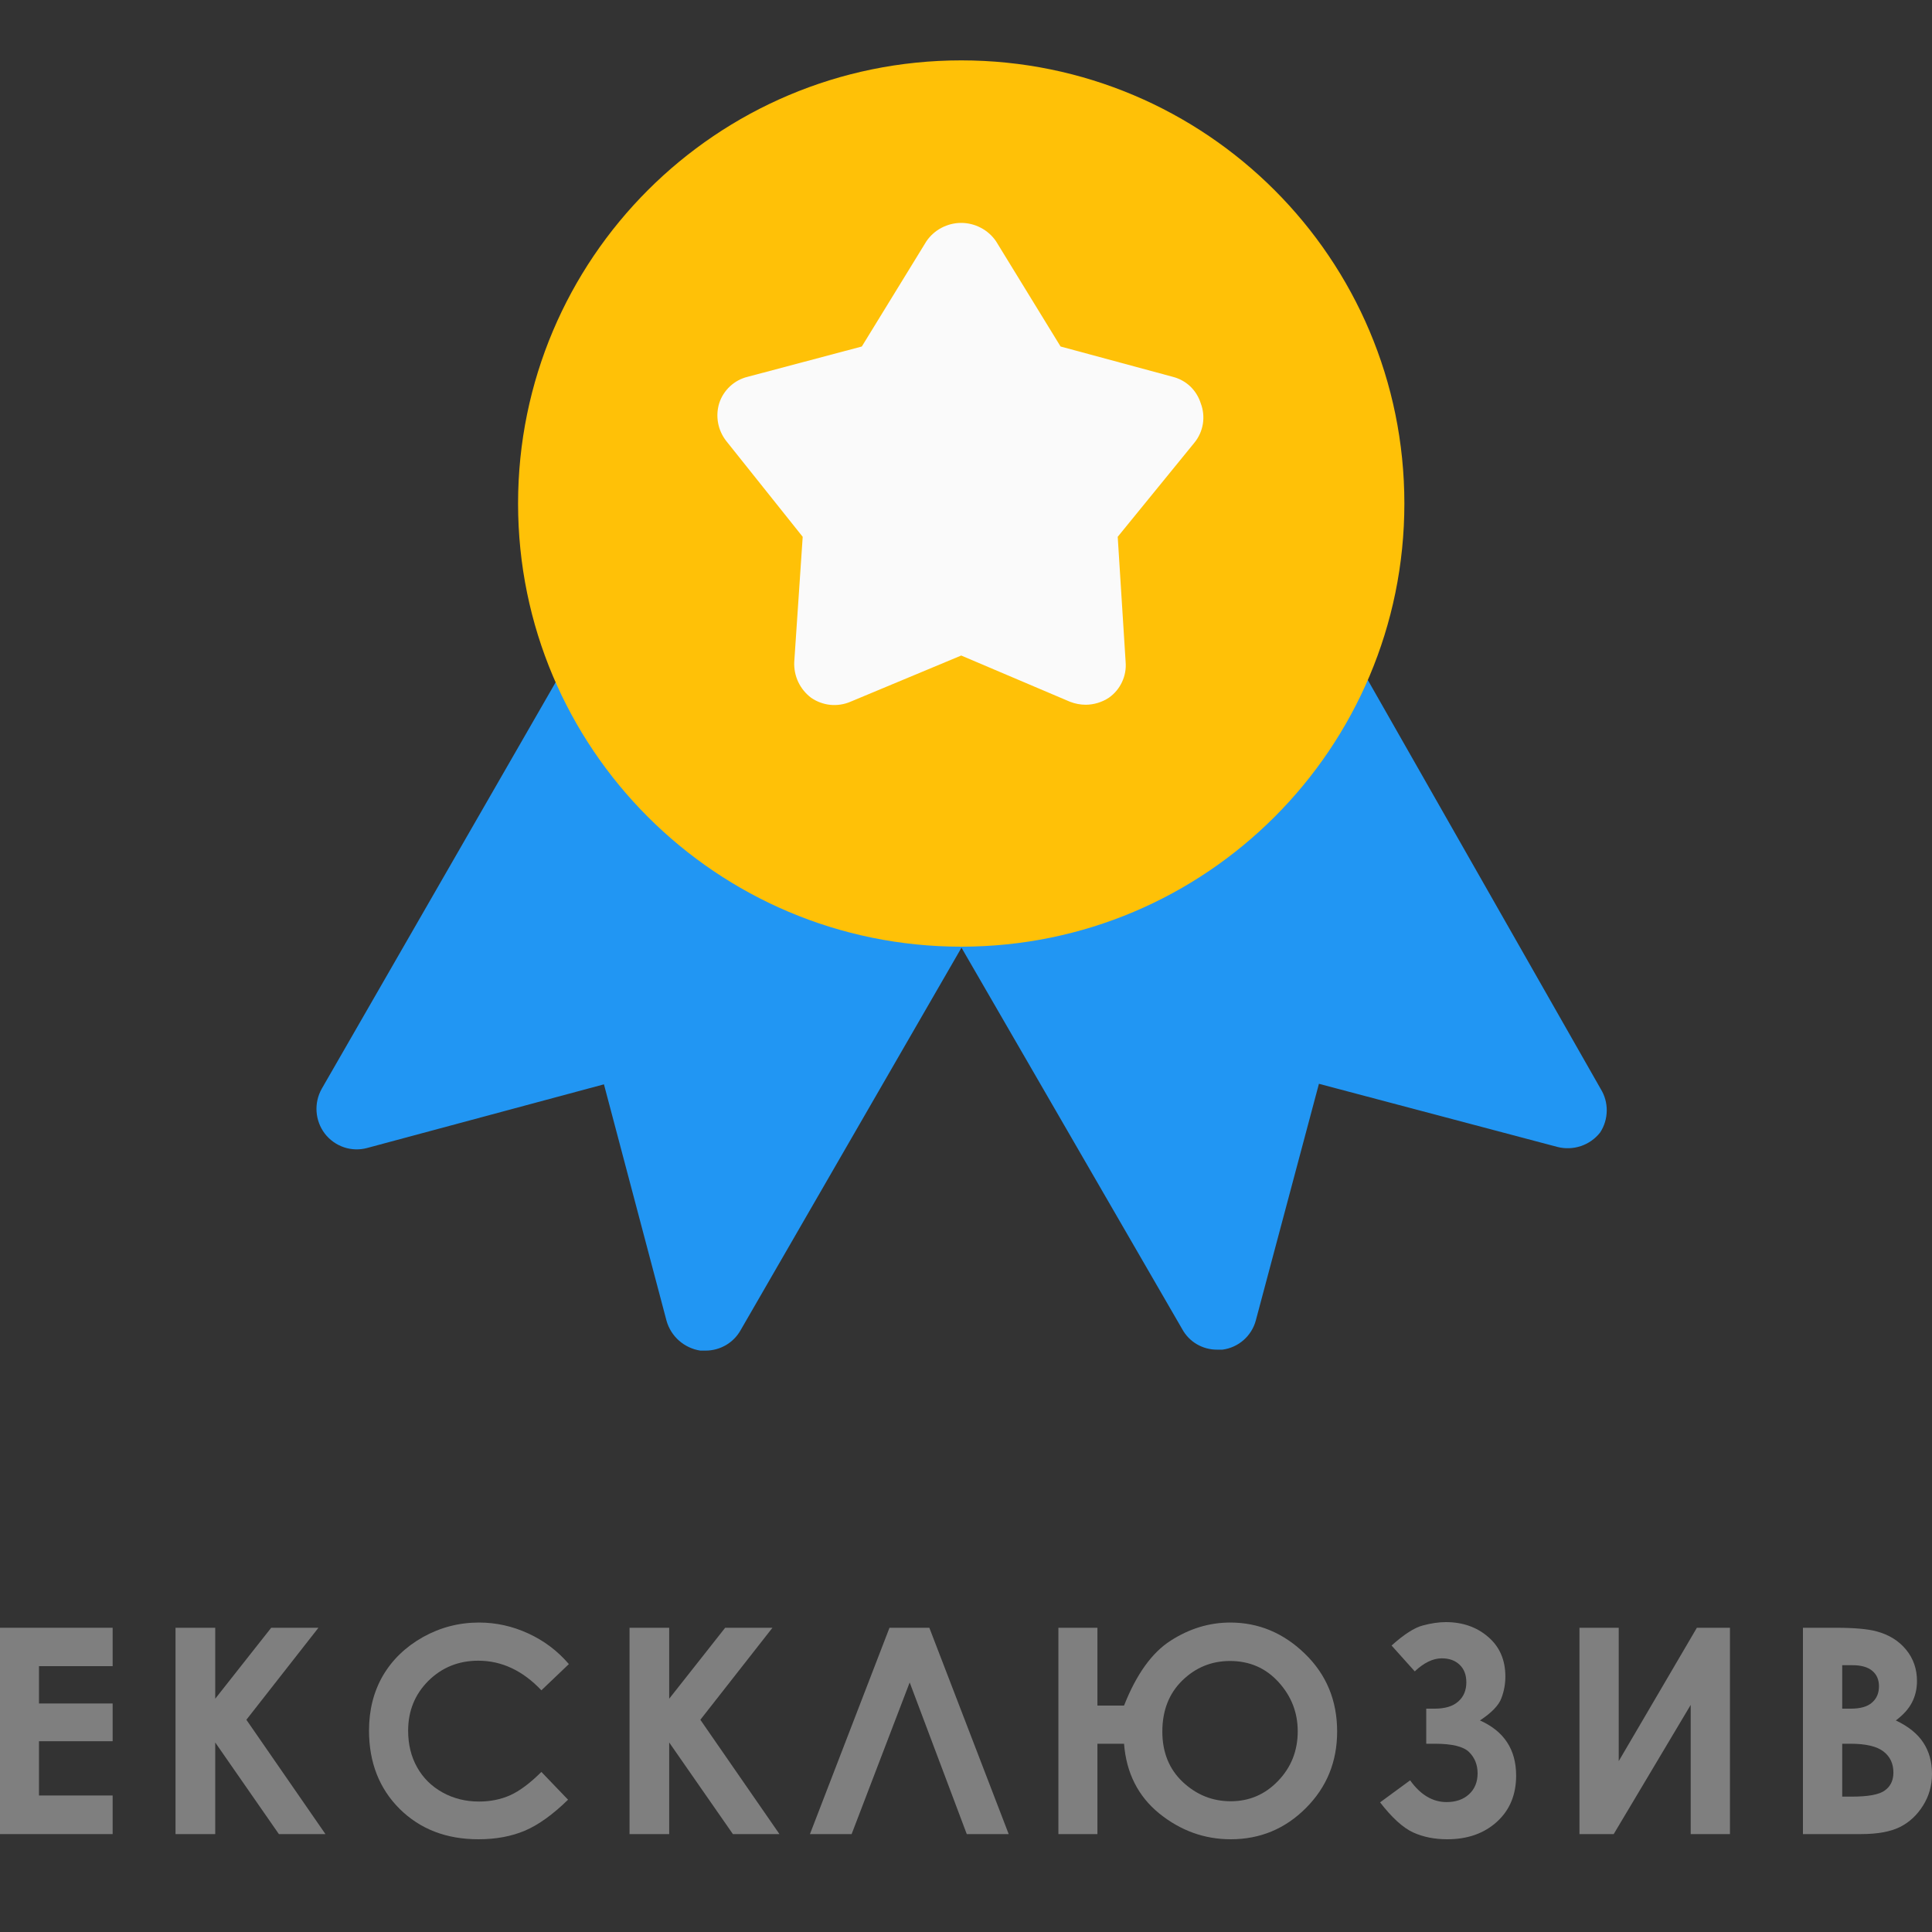 <svg width="40" height="40" viewBox="0 0 40 40" fill="none" xmlns="http://www.w3.org/2000/svg">
<rect x="0" y="0" width="40" height="40" fill="#333333" stroke="none"/>
<g clip-path="url(#clip0_9072_75311)">
<path d="M0 33.701H2.332V34.496H0.807V35.269H2.332V36.05H0.807V37.174H2.332V37.973H0V33.701Z" fill="#7F7F7F"/>
<path d="M3.634 33.701H4.456V35.17L5.615 33.701H6.593L5.101 35.606L6.738 37.973H5.774L4.456 36.076V37.973H3.634V33.701Z" fill="#7F7F7F"/>
<path d="M11.778 34.453L11.209 34.996C10.822 34.587 10.386 34.383 9.902 34.383C9.493 34.383 9.149 34.523 8.868 34.801C8.589 35.08 8.45 35.424 8.45 35.832C8.45 36.117 8.512 36.37 8.636 36.59C8.76 36.811 8.935 36.984 9.161 37.11C9.388 37.236 9.64 37.299 9.917 37.299C10.153 37.299 10.369 37.255 10.564 37.168C10.76 37.079 10.975 36.918 11.209 36.686L11.761 37.261C11.445 37.569 11.147 37.783 10.866 37.903C10.585 38.021 10.265 38.08 9.905 38.08C9.241 38.08 8.697 37.87 8.273 37.45C7.851 37.028 7.64 36.488 7.64 35.829C7.64 35.403 7.736 35.025 7.927 34.694C8.121 34.363 8.397 34.097 8.755 33.895C9.115 33.694 9.502 33.593 9.917 33.593C10.269 33.593 10.608 33.668 10.933 33.817C11.26 33.966 11.542 34.178 11.778 34.453Z" fill="#7F7F7F"/>
<path d="M13.034 33.701H13.855V35.17L15.014 33.701H15.993L14.5 35.606L16.138 37.973H15.174L13.855 36.076V37.973H13.034V33.701Z" fill="#7F7F7F"/>
<path d="M20.016 37.973L18.834 34.833L17.632 37.973H16.769L18.416 33.701H19.241L20.884 37.973H20.016Z" fill="#7F7F7F"/>
<path d="M22.721 35.312H23.272C23.528 34.664 23.849 34.216 24.237 33.968C24.626 33.718 25.037 33.593 25.471 33.593C26.059 33.593 26.575 33.809 27.019 34.241C27.462 34.671 27.684 35.207 27.684 35.85C27.684 36.473 27.469 37.001 27.039 37.432C26.609 37.864 26.089 38.08 25.48 38.08C24.936 38.08 24.443 37.902 24.001 37.546C23.562 37.188 23.319 36.706 23.272 36.102H22.721V37.973H21.913V33.701H22.721V35.312ZM26.868 35.844C26.868 35.455 26.735 35.115 26.47 34.825C26.205 34.534 25.87 34.389 25.465 34.389C25.084 34.389 24.755 34.523 24.478 34.793C24.203 35.062 24.065 35.414 24.065 35.85C24.065 36.281 24.207 36.63 24.489 36.895C24.772 37.16 25.102 37.293 25.48 37.293C25.865 37.293 26.192 37.153 26.461 36.872C26.732 36.591 26.868 36.248 26.868 35.844Z" fill="#7F7F7F"/>
<path d="M29.195 36.86C29.41 37.16 29.661 37.31 29.95 37.31C30.142 37.31 30.297 37.256 30.415 37.148C30.533 37.039 30.592 36.895 30.592 36.715C30.592 36.539 30.534 36.393 30.418 36.277C30.303 36.16 30.065 36.102 29.703 36.102H29.529V35.376H29.703C29.918 35.376 30.081 35.327 30.191 35.228C30.303 35.13 30.359 34.997 30.359 34.83C30.359 34.677 30.313 34.556 30.22 34.467C30.127 34.378 30.004 34.334 29.851 34.334C29.669 34.334 29.482 34.424 29.291 34.604L28.811 34.069C29.069 33.837 29.284 33.699 29.456 33.654C29.628 33.608 29.787 33.584 29.933 33.584C30.281 33.584 30.573 33.686 30.809 33.889C31.048 34.093 31.167 34.367 31.167 34.711C31.167 34.864 31.14 35.013 31.085 35.158C31.033 35.304 30.885 35.458 30.641 35.62C31.141 35.843 31.39 36.223 31.39 36.762C31.39 37.158 31.257 37.478 30.99 37.72C30.724 37.96 30.383 38.08 29.964 38.08C29.701 38.08 29.465 38.033 29.256 37.938C29.047 37.841 28.819 37.634 28.573 37.316L29.195 36.86Z" fill="#7F7F7F"/>
<path d="M35.817 33.701V37.973H35.004V35.298L33.41 37.973H32.701V33.701H33.514V36.462L35.132 33.701H35.817Z" fill="#7F7F7F"/>
<path d="M37.328 37.973V33.701H37.999C38.388 33.701 38.673 33.726 38.853 33.776C39.108 33.844 39.312 33.97 39.463 34.154C39.614 34.338 39.689 34.554 39.689 34.804C39.689 34.967 39.654 35.115 39.585 35.248C39.517 35.38 39.406 35.504 39.251 35.62C39.51 35.742 39.7 35.895 39.82 36.079C39.94 36.261 40 36.477 40 36.727C40 36.967 39.938 37.186 39.814 37.383C39.69 37.581 39.531 37.729 39.335 37.827C39.139 37.924 38.869 37.973 38.525 37.973H37.328ZM38.141 34.476V35.376H38.319C38.516 35.376 38.662 35.335 38.757 35.251C38.854 35.168 38.902 35.055 38.902 34.912C38.902 34.778 38.857 34.672 38.766 34.595C38.675 34.516 38.536 34.476 38.35 34.476H38.141ZM38.141 36.102V37.197H38.345C38.681 37.197 38.908 37.155 39.024 37.069C39.142 36.984 39.201 36.86 39.201 36.698C39.201 36.514 39.133 36.369 38.995 36.262C38.858 36.156 38.629 36.102 38.31 36.102H38.141Z" fill="#7F7F7F"/>
<path d="M33.139 22.542L28.13 13.747C28.012 13.552 27.825 13.408 27.605 13.346C27.495 13.32 27.381 13.317 27.27 13.336C27.158 13.356 27.052 13.398 26.957 13.459L19.901 18.037C19.723 18.153 19.596 18.333 19.547 18.539C19.497 18.746 19.528 18.963 19.633 19.148L24.478 27.521C24.549 27.65 24.653 27.757 24.78 27.831C24.907 27.905 25.051 27.944 25.198 27.943H25.311C25.474 27.921 25.626 27.852 25.748 27.744C25.871 27.636 25.959 27.494 26.001 27.336L27.307 22.439L32.244 23.746C32.405 23.787 32.574 23.781 32.731 23.728C32.888 23.675 33.026 23.578 33.129 23.447C33.217 23.313 33.264 23.157 33.266 22.996C33.268 22.836 33.224 22.678 33.139 22.542Z" fill="#2196F3"/>
<path d="M19.9 18.037L12.895 13.459C12.8 13.397 12.694 13.356 12.582 13.338C12.47 13.321 12.356 13.327 12.247 13.356C12.137 13.382 12.034 13.429 11.944 13.497C11.853 13.564 11.778 13.649 11.722 13.747L6.661 22.542C6.58 22.686 6.543 22.85 6.554 23.014C6.565 23.179 6.624 23.337 6.723 23.468C6.824 23.6 6.962 23.699 7.12 23.753C7.277 23.806 7.447 23.811 7.608 23.766L12.504 22.45L13.8 27.346C13.845 27.505 13.935 27.648 14.059 27.757C14.184 27.866 14.336 27.938 14.5 27.963H14.613C14.759 27.962 14.903 27.923 15.03 27.849C15.156 27.775 15.261 27.669 15.333 27.541L20.168 19.168C20.226 19.077 20.265 18.974 20.283 18.868C20.3 18.761 20.297 18.651 20.272 18.546C20.247 18.441 20.201 18.341 20.137 18.254C20.074 18.166 19.993 18.093 19.9 18.037Z" fill="#2196F3"/>
<path d="M19.901 19.6C24.968 19.6 29.076 15.492 29.076 10.425C29.076 5.357 24.968 1.25 19.901 1.25C14.834 1.25 10.726 5.357 10.726 10.425C10.726 15.492 14.834 19.6 19.901 19.6Z" fill="#FFC107"/>
<path d="M24.859 8.347C24.817 8.214 24.742 8.095 24.642 7.999C24.541 7.904 24.417 7.836 24.283 7.802L21.958 7.174L20.621 4.994C20.54 4.877 20.433 4.781 20.307 4.716C20.182 4.65 20.042 4.615 19.901 4.615C19.759 4.615 19.619 4.65 19.494 4.716C19.369 4.781 19.261 4.877 19.181 4.994L17.843 7.174L15.477 7.802C15.341 7.835 15.216 7.903 15.114 7.998C15.011 8.094 14.934 8.214 14.891 8.347C14.85 8.479 14.842 8.619 14.867 8.756C14.892 8.892 14.95 9.02 15.035 9.129L16.619 11.114L16.444 13.706C16.438 13.849 16.466 13.991 16.527 14.12C16.588 14.249 16.68 14.361 16.794 14.447C16.912 14.528 17.048 14.578 17.19 14.593C17.332 14.607 17.476 14.585 17.607 14.529L19.901 13.572L22.153 14.529C22.258 14.57 22.37 14.591 22.483 14.591C22.651 14.589 22.815 14.539 22.956 14.447C23.074 14.365 23.168 14.253 23.229 14.123C23.291 13.993 23.317 13.849 23.305 13.706L23.141 11.114L24.725 9.17C24.819 9.057 24.88 8.921 24.904 8.777C24.927 8.632 24.912 8.484 24.859 8.347Z" fill="#FAFAFA"/>
</g>
<defs>
<clipPath id="clip0_9072_75311">
<rect width="40" height="40" fill="white"/>
</clipPath>
</defs>
</svg>
